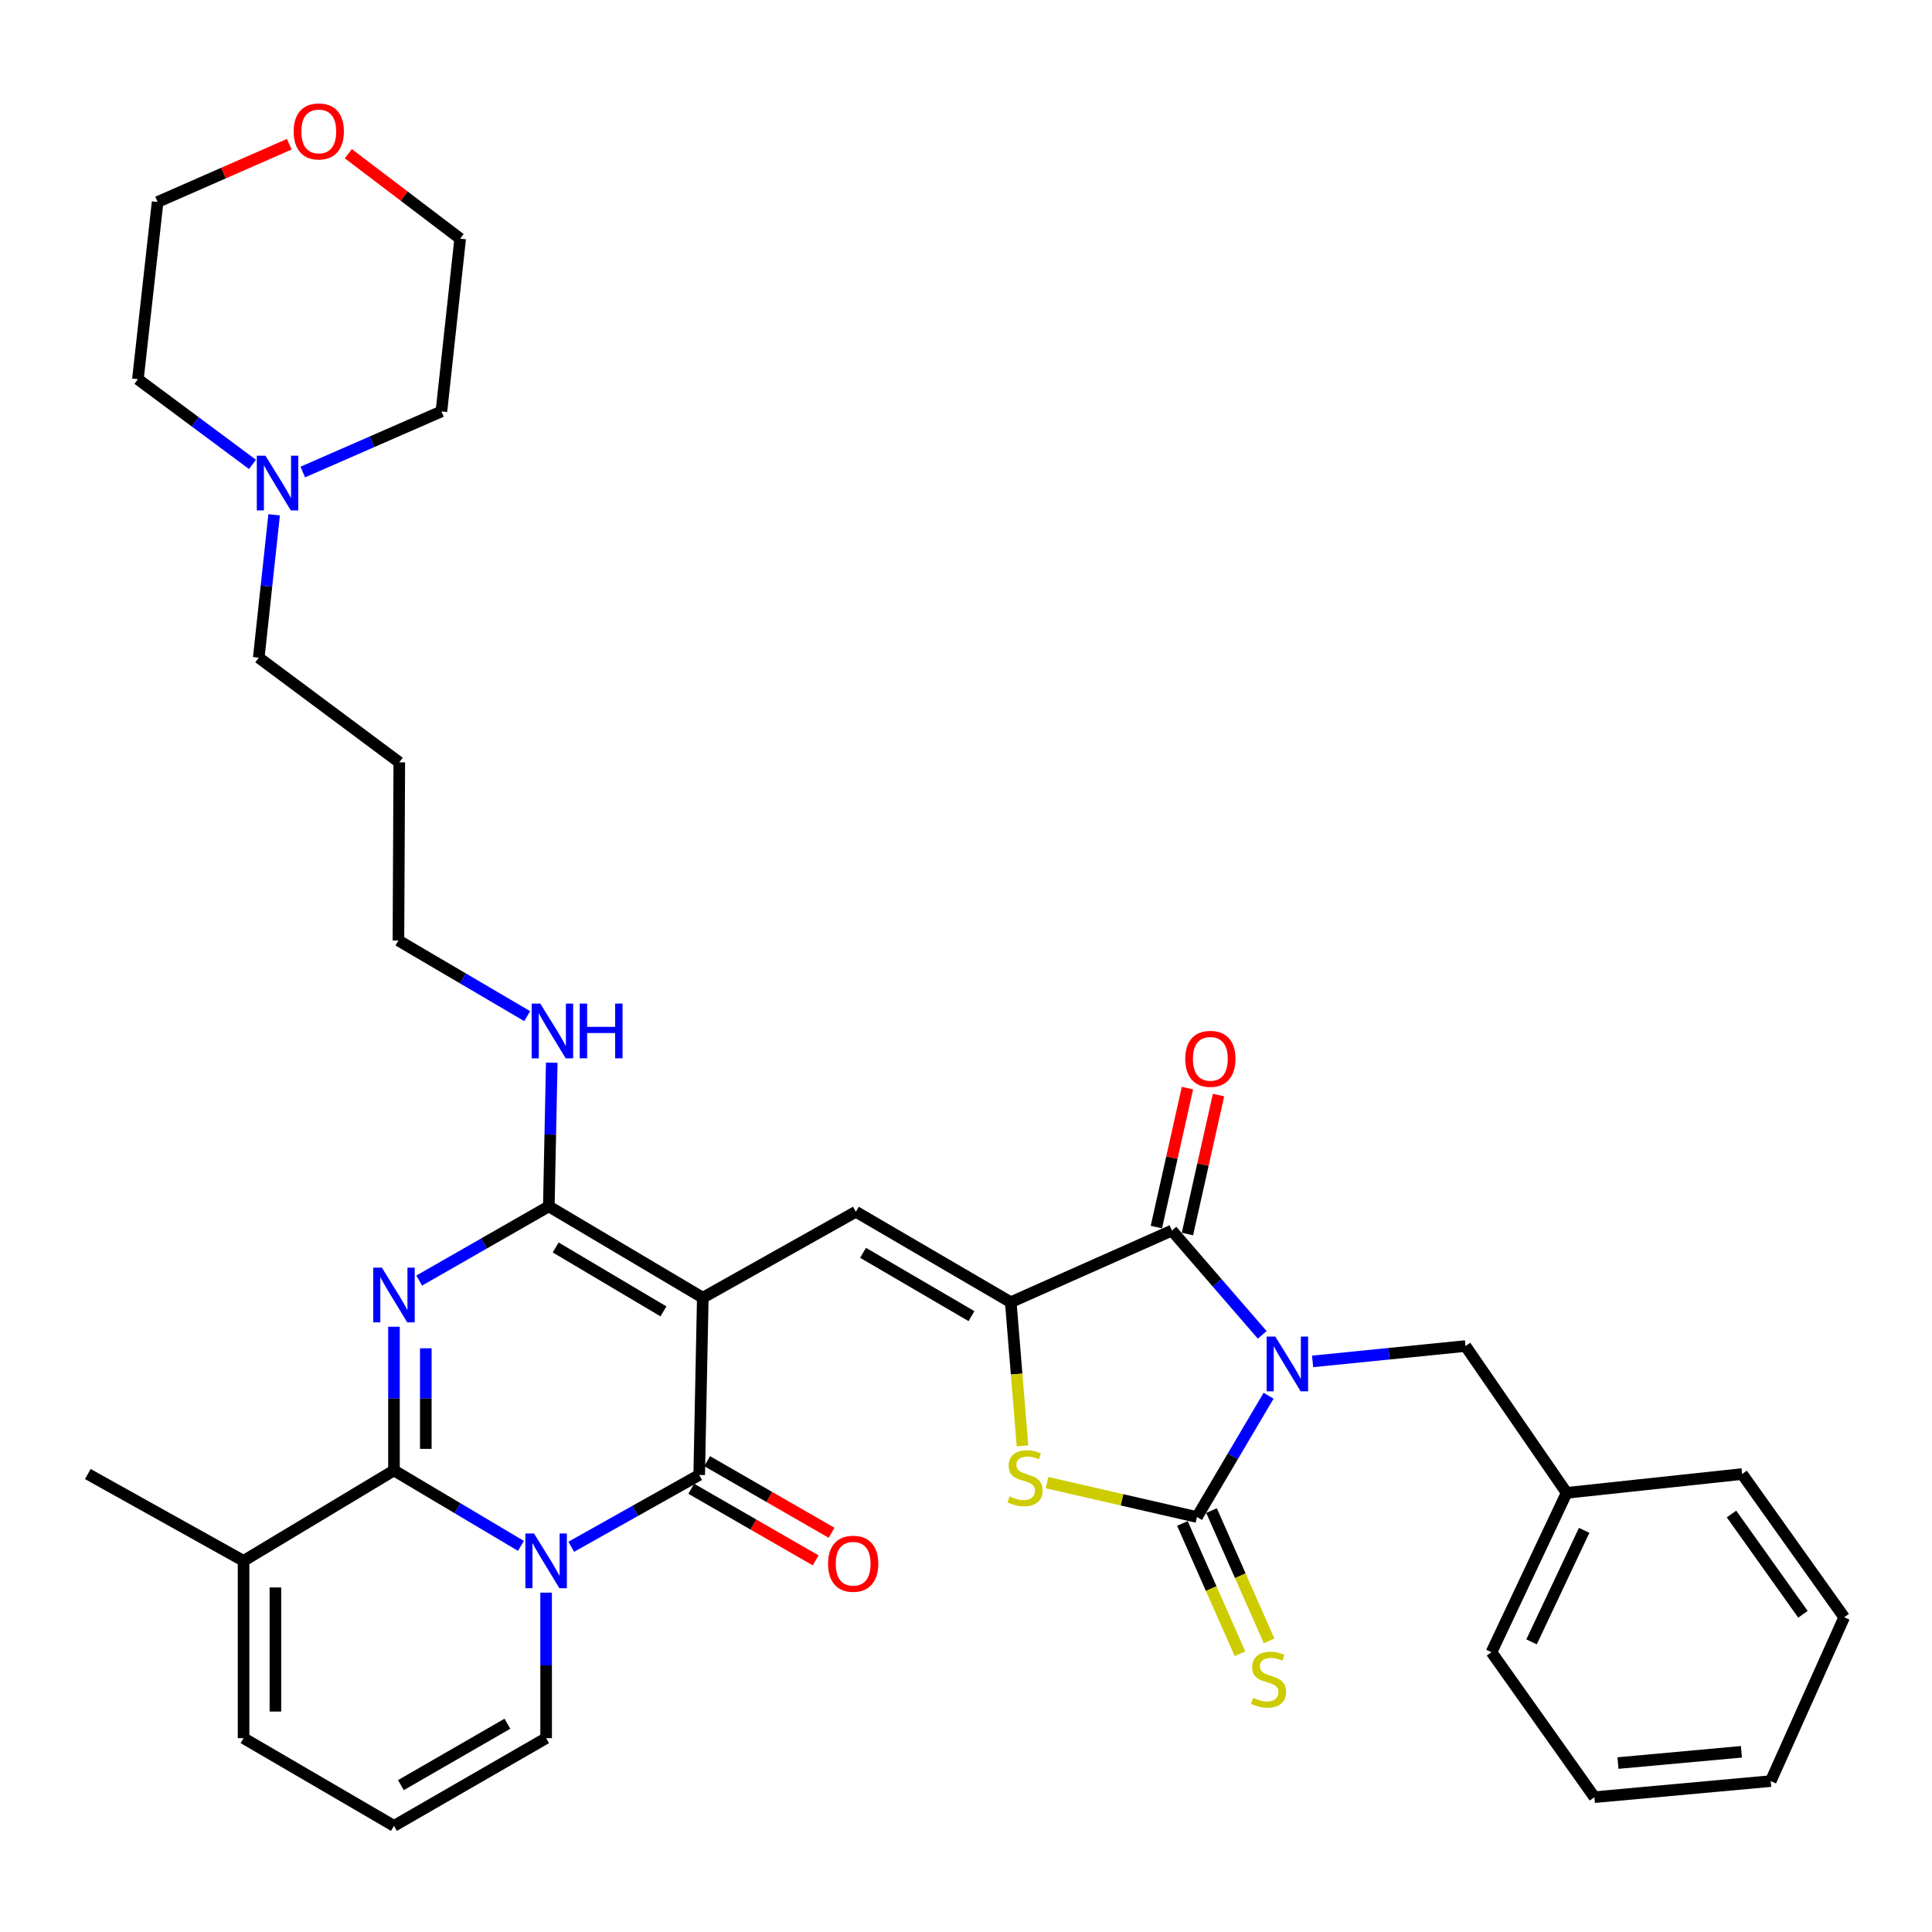 <?xml version='1.0' encoding='iso-8859-1'?>
<svg version='1.1' baseProfile='full'
              xmlns='http://www.w3.org/2000/svg'
                      xmlns:rdkit='http://www.rdkit.org/xml'
                      xmlns:xlink='http://www.w3.org/1999/xlink'
                  xml:space='preserve'
width='1000px' height='1000px' viewBox='0 0 1000 1000'>
<!-- END OF HEADER -->
<rect style='opacity:1.0;fill:#FFFFFF;stroke:none' width='1000' height='1000' x='0' y='0'> </rect>
<path class='bond-5' d='M 656.624,722.427 L 638.086,753.817' style='fill:none;fill-rule:evenodd;stroke:#0000FF;stroke-width:6px;stroke-linecap:butt;stroke-linejoin:miter;stroke-opacity:1' />
<path class='bond-5' d='M 638.086,753.817 L 619.548,785.207' style='fill:none;fill-rule:evenodd;stroke:#000000;stroke-width:6px;stroke-linecap:butt;stroke-linejoin:miter;stroke-opacity:1' />
<path class='bond-8' d='M 653.323,690.925 L 629.949,663.929' style='fill:none;fill-rule:evenodd;stroke:#0000FF;stroke-width:6px;stroke-linecap:butt;stroke-linejoin:miter;stroke-opacity:1' />
<path class='bond-8' d='M 629.949,663.929 L 606.576,636.932' style='fill:none;fill-rule:evenodd;stroke:#000000;stroke-width:6px;stroke-linecap:butt;stroke-linejoin:miter;stroke-opacity:1' />
<path class='bond-12' d='M 679.402,704.655 L 718.971,700.683' style='fill:none;fill-rule:evenodd;stroke:#0000FF;stroke-width:6px;stroke-linecap:butt;stroke-linejoin:miter;stroke-opacity:1' />
<path class='bond-12' d='M 718.971,700.683 L 758.54,696.711' style='fill:none;fill-rule:evenodd;stroke:#000000;stroke-width:6px;stroke-linecap:butt;stroke-linejoin:miter;stroke-opacity:1' />
<path class='bond-0' d='M 363.764,671.692 L 442.995,627.201' style='fill:none;fill-rule:evenodd;stroke:#000000;stroke-width:6px;stroke-linecap:butt;stroke-linejoin:miter;stroke-opacity:1' />
<path class='bond-4' d='M 363.764,671.692 L 361.905,763.438' style='fill:none;fill-rule:evenodd;stroke:#000000;stroke-width:6px;stroke-linecap:butt;stroke-linejoin:miter;stroke-opacity:1' />
<path class='bond-6' d='M 363.764,671.692 L 284.065,624.418' style='fill:none;fill-rule:evenodd;stroke:#000000;stroke-width:6px;stroke-linecap:butt;stroke-linejoin:miter;stroke-opacity:1' />
<path class='bond-6' d='M 343.402,678.773 L 287.613,645.682' style='fill:none;fill-rule:evenodd;stroke:#000000;stroke-width:6px;stroke-linecap:butt;stroke-linejoin:miter;stroke-opacity:1' />
<path class='bond-1' d='M 295.685,800.599 L 328.795,782.018' style='fill:none;fill-rule:evenodd;stroke:#0000FF;stroke-width:6px;stroke-linecap:butt;stroke-linejoin:miter;stroke-opacity:1' />
<path class='bond-1' d='M 328.795,782.018 L 361.905,763.438' style='fill:none;fill-rule:evenodd;stroke:#000000;stroke-width:6px;stroke-linecap:butt;stroke-linejoin:miter;stroke-opacity:1' />
<path class='bond-13' d='M 282.674,824.355 L 282.674,862.01' style='fill:none;fill-rule:evenodd;stroke:#0000FF;stroke-width:6px;stroke-linecap:butt;stroke-linejoin:miter;stroke-opacity:1' />
<path class='bond-13' d='M 282.674,862.01 L 282.674,899.665' style='fill:none;fill-rule:evenodd;stroke:#000000;stroke-width:6px;stroke-linecap:butt;stroke-linejoin:miter;stroke-opacity:1' />
<path class='bond-38' d='M 269.643,800.156 L 236.781,780.625' style='fill:none;fill-rule:evenodd;stroke:#0000FF;stroke-width:6px;stroke-linecap:butt;stroke-linejoin:miter;stroke-opacity:1' />
<path class='bond-38' d='M 236.781,780.625 L 203.918,761.094' style='fill:none;fill-rule:evenodd;stroke:#000000;stroke-width:6px;stroke-linecap:butt;stroke-linejoin:miter;stroke-opacity:1' />
<path class='bond-2' d='M 216.967,662.823 L 250.516,643.62' style='fill:none;fill-rule:evenodd;stroke:#0000FF;stroke-width:6px;stroke-linecap:butt;stroke-linejoin:miter;stroke-opacity:1' />
<path class='bond-2' d='M 250.516,643.62 L 284.065,624.418' style='fill:none;fill-rule:evenodd;stroke:#000000;stroke-width:6px;stroke-linecap:butt;stroke-linejoin:miter;stroke-opacity:1' />
<path class='bond-3' d='M 203.918,686.721 L 203.918,723.908' style='fill:none;fill-rule:evenodd;stroke:#0000FF;stroke-width:6px;stroke-linecap:butt;stroke-linejoin:miter;stroke-opacity:1' />
<path class='bond-3' d='M 203.918,723.908 L 203.918,761.094' style='fill:none;fill-rule:evenodd;stroke:#000000;stroke-width:6px;stroke-linecap:butt;stroke-linejoin:miter;stroke-opacity:1' />
<path class='bond-3' d='M 220.396,697.877 L 220.396,723.908' style='fill:none;fill-rule:evenodd;stroke:#0000FF;stroke-width:6px;stroke-linecap:butt;stroke-linejoin:miter;stroke-opacity:1' />
<path class='bond-3' d='M 220.396,723.908 L 220.396,749.938' style='fill:none;fill-rule:evenodd;stroke:#000000;stroke-width:6px;stroke-linecap:butt;stroke-linejoin:miter;stroke-opacity:1' />
<path class='bond-11' d='M 203.918,761.094 L 126.069,807.901' style='fill:none;fill-rule:evenodd;stroke:#000000;stroke-width:6px;stroke-linecap:butt;stroke-linejoin:miter;stroke-opacity:1' />
<path class='bond-15' d='M 357.795,770.578 L 389.995,789.112' style='fill:none;fill-rule:evenodd;stroke:#000000;stroke-width:6px;stroke-linecap:butt;stroke-linejoin:miter;stroke-opacity:1' />
<path class='bond-15' d='M 389.995,789.112 L 422.195,807.645' style='fill:none;fill-rule:evenodd;stroke:#FF0000;stroke-width:6px;stroke-linecap:butt;stroke-linejoin:miter;stroke-opacity:1' />
<path class='bond-15' d='M 366.015,756.297 L 398.215,774.831' style='fill:none;fill-rule:evenodd;stroke:#000000;stroke-width:6px;stroke-linecap:butt;stroke-linejoin:miter;stroke-opacity:1' />
<path class='bond-15' d='M 398.215,774.831 L 430.415,793.364' style='fill:none;fill-rule:evenodd;stroke:#FF0000;stroke-width:6px;stroke-linecap:butt;stroke-linejoin:miter;stroke-opacity:1' />
<path class='bond-10' d='M 619.548,785.207 L 580.738,776.307' style='fill:none;fill-rule:evenodd;stroke:#000000;stroke-width:6px;stroke-linecap:butt;stroke-linejoin:miter;stroke-opacity:1' />
<path class='bond-10' d='M 580.738,776.307 L 541.929,767.407' style='fill:none;fill-rule:evenodd;stroke:#CCCC00;stroke-width:6px;stroke-linecap:butt;stroke-linejoin:miter;stroke-opacity:1' />
<path class='bond-14' d='M 612.012,788.537 L 626.914,822.263' style='fill:none;fill-rule:evenodd;stroke:#000000;stroke-width:6px;stroke-linecap:butt;stroke-linejoin:miter;stroke-opacity:1' />
<path class='bond-14' d='M 626.914,822.263 L 641.817,855.989' style='fill:none;fill-rule:evenodd;stroke:#CCCC00;stroke-width:6px;stroke-linecap:butt;stroke-linejoin:miter;stroke-opacity:1' />
<path class='bond-14' d='M 627.084,781.877 L 641.986,815.603' style='fill:none;fill-rule:evenodd;stroke:#000000;stroke-width:6px;stroke-linecap:butt;stroke-linejoin:miter;stroke-opacity:1' />
<path class='bond-14' d='M 641.986,815.603 L 656.889,849.329' style='fill:none;fill-rule:evenodd;stroke:#CCCC00;stroke-width:6px;stroke-linecap:butt;stroke-linejoin:miter;stroke-opacity:1' />
<path class='bond-20' d='M 284.065,624.418 L 284.826,587.232' style='fill:none;fill-rule:evenodd;stroke:#000000;stroke-width:6px;stroke-linecap:butt;stroke-linejoin:miter;stroke-opacity:1' />
<path class='bond-20' d='M 284.826,587.232 L 285.587,550.046' style='fill:none;fill-rule:evenodd;stroke:#0000FF;stroke-width:6px;stroke-linecap:butt;stroke-linejoin:miter;stroke-opacity:1' />
<path class='bond-7' d='M 523.17,674.026 L 606.576,636.932' style='fill:none;fill-rule:evenodd;stroke:#000000;stroke-width:6px;stroke-linecap:butt;stroke-linejoin:miter;stroke-opacity:1' />
<path class='bond-9' d='M 523.17,674.026 L 442.995,627.201' style='fill:none;fill-rule:evenodd;stroke:#000000;stroke-width:6px;stroke-linecap:butt;stroke-linejoin:miter;stroke-opacity:1' />
<path class='bond-9' d='M 502.833,681.231 L 446.711,648.454' style='fill:none;fill-rule:evenodd;stroke:#000000;stroke-width:6px;stroke-linecap:butt;stroke-linejoin:miter;stroke-opacity:1' />
<path class='bond-36' d='M 523.17,674.026 L 526.2,711.215' style='fill:none;fill-rule:evenodd;stroke:#000000;stroke-width:6px;stroke-linecap:butt;stroke-linejoin:miter;stroke-opacity:1' />
<path class='bond-36' d='M 526.2,711.215 L 529.231,748.405' style='fill:none;fill-rule:evenodd;stroke:#CCCC00;stroke-width:6px;stroke-linecap:butt;stroke-linejoin:miter;stroke-opacity:1' />
<path class='bond-17' d='M 614.616,638.731 L 622.661,602.769' style='fill:none;fill-rule:evenodd;stroke:#000000;stroke-width:6px;stroke-linecap:butt;stroke-linejoin:miter;stroke-opacity:1' />
<path class='bond-17' d='M 622.661,602.769 L 630.706,566.807' style='fill:none;fill-rule:evenodd;stroke:#FF0000;stroke-width:6px;stroke-linecap:butt;stroke-linejoin:miter;stroke-opacity:1' />
<path class='bond-17' d='M 598.536,635.134 L 606.581,599.172' style='fill:none;fill-rule:evenodd;stroke:#000000;stroke-width:6px;stroke-linecap:butt;stroke-linejoin:miter;stroke-opacity:1' />
<path class='bond-17' d='M 606.581,599.172 L 614.626,563.21' style='fill:none;fill-rule:evenodd;stroke:#FF0000;stroke-width:6px;stroke-linecap:butt;stroke-linejoin:miter;stroke-opacity:1' />
<path class='bond-19' d='M 126.069,807.901 L 126.069,899.665' style='fill:none;fill-rule:evenodd;stroke:#000000;stroke-width:6px;stroke-linecap:butt;stroke-linejoin:miter;stroke-opacity:1' />
<path class='bond-19' d='M 142.547,821.665 L 142.547,885.9' style='fill:none;fill-rule:evenodd;stroke:#000000;stroke-width:6px;stroke-linecap:butt;stroke-linejoin:miter;stroke-opacity:1' />
<path class='bond-25' d='M 126.069,807.901 L 45.455,762.962' style='fill:none;fill-rule:evenodd;stroke:#000000;stroke-width:6px;stroke-linecap:butt;stroke-linejoin:miter;stroke-opacity:1' />
<path class='bond-22' d='M 758.54,696.711 L 810.894,772.693' style='fill:none;fill-rule:evenodd;stroke:#000000;stroke-width:6px;stroke-linecap:butt;stroke-linejoin:miter;stroke-opacity:1' />
<path class='bond-18' d='M 282.674,899.665 L 203.918,945.071' style='fill:none;fill-rule:evenodd;stroke:#000000;stroke-width:6px;stroke-linecap:butt;stroke-linejoin:miter;stroke-opacity:1' />
<path class='bond-18' d='M 262.63,892.2 L 207.501,923.985' style='fill:none;fill-rule:evenodd;stroke:#000000;stroke-width:6px;stroke-linecap:butt;stroke-linejoin:miter;stroke-opacity:1' />
<path class='bond-16' d='M 141.894,266.461 L 137.913,303.432' style='fill:none;fill-rule:evenodd;stroke:#0000FF;stroke-width:6px;stroke-linecap:butt;stroke-linejoin:miter;stroke-opacity:1' />
<path class='bond-16' d='M 137.913,303.432 L 133.932,340.402' style='fill:none;fill-rule:evenodd;stroke:#000000;stroke-width:6px;stroke-linecap:butt;stroke-linejoin:miter;stroke-opacity:1' />
<path class='bond-26' d='M 156.718,244.323 L 192.598,228.638' style='fill:none;fill-rule:evenodd;stroke:#0000FF;stroke-width:6px;stroke-linecap:butt;stroke-linejoin:miter;stroke-opacity:1' />
<path class='bond-26' d='M 192.598,228.638 L 228.479,212.954' style='fill:none;fill-rule:evenodd;stroke:#000000;stroke-width:6px;stroke-linecap:butt;stroke-linejoin:miter;stroke-opacity:1' />
<path class='bond-27' d='M 130.672,240.369 L 101.026,218.326' style='fill:none;fill-rule:evenodd;stroke:#0000FF;stroke-width:6px;stroke-linecap:butt;stroke-linejoin:miter;stroke-opacity:1' />
<path class='bond-27' d='M 101.026,218.326 L 71.38,196.283' style='fill:none;fill-rule:evenodd;stroke:#000000;stroke-width:6px;stroke-linecap:butt;stroke-linejoin:miter;stroke-opacity:1' />
<path class='bond-39' d='M 203.918,945.071 L 126.069,899.665' style='fill:none;fill-rule:evenodd;stroke:#000000;stroke-width:6px;stroke-linecap:butt;stroke-linejoin:miter;stroke-opacity:1' />
<path class='bond-28' d='M 272.873,525.951 L 239.549,506.38' style='fill:none;fill-rule:evenodd;stroke:#0000FF;stroke-width:6px;stroke-linecap:butt;stroke-linejoin:miter;stroke-opacity:1' />
<path class='bond-28' d='M 239.549,506.38 L 206.225,486.809' style='fill:none;fill-rule:evenodd;stroke:#000000;stroke-width:6px;stroke-linecap:butt;stroke-linejoin:miter;stroke-opacity:1' />
<path class='bond-21' d='M 149.725,74.65 L 115.651,89.598' style='fill:none;fill-rule:evenodd;stroke:#FF0000;stroke-width:6px;stroke-linecap:butt;stroke-linejoin:miter;stroke-opacity:1' />
<path class='bond-21' d='M 115.651,89.598 L 81.578,104.547' style='fill:none;fill-rule:evenodd;stroke:#000000;stroke-width:6px;stroke-linecap:butt;stroke-linejoin:miter;stroke-opacity:1' />
<path class='bond-40' d='M 180.3,79.565 L 209.241,101.544' style='fill:none;fill-rule:evenodd;stroke:#FF0000;stroke-width:6px;stroke-linecap:butt;stroke-linejoin:miter;stroke-opacity:1' />
<path class='bond-40' d='M 209.241,101.544 L 238.183,123.524' style='fill:none;fill-rule:evenodd;stroke:#000000;stroke-width:6px;stroke-linecap:butt;stroke-linejoin:miter;stroke-opacity:1' />
<path class='bond-31' d='M 810.894,772.693 L 771.988,855.174' style='fill:none;fill-rule:evenodd;stroke:#000000;stroke-width:6px;stroke-linecap:butt;stroke-linejoin:miter;stroke-opacity:1' />
<path class='bond-31' d='M 819.961,792.095 L 792.727,849.832' style='fill:none;fill-rule:evenodd;stroke:#000000;stroke-width:6px;stroke-linecap:butt;stroke-linejoin:miter;stroke-opacity:1' />
<path class='bond-32' d='M 810.894,772.693 L 901.715,762.962' style='fill:none;fill-rule:evenodd;stroke:#000000;stroke-width:6px;stroke-linecap:butt;stroke-linejoin:miter;stroke-opacity:1' />
<path class='bond-23' d='M 133.932,340.402 L 206.673,394.587' style='fill:none;fill-rule:evenodd;stroke:#000000;stroke-width:6px;stroke-linecap:butt;stroke-linejoin:miter;stroke-opacity:1' />
<path class='bond-24' d='M 206.673,394.587 L 206.225,486.809' style='fill:none;fill-rule:evenodd;stroke:#000000;stroke-width:6px;stroke-linecap:butt;stroke-linejoin:miter;stroke-opacity:1' />
<path class='bond-30' d='M 228.479,212.954 L 238.183,123.524' style='fill:none;fill-rule:evenodd;stroke:#000000;stroke-width:6px;stroke-linecap:butt;stroke-linejoin:miter;stroke-opacity:1' />
<path class='bond-29' d='M 71.38,196.283 L 81.578,104.547' style='fill:none;fill-rule:evenodd;stroke:#000000;stroke-width:6px;stroke-linecap:butt;stroke-linejoin:miter;stroke-opacity:1' />
<path class='bond-34' d='M 771.988,855.174 L 825.266,930.213' style='fill:none;fill-rule:evenodd;stroke:#000000;stroke-width:6px;stroke-linecap:butt;stroke-linejoin:miter;stroke-opacity:1' />
<path class='bond-33' d='M 901.715,762.962 L 954.545,837.103' style='fill:none;fill-rule:evenodd;stroke:#000000;stroke-width:6px;stroke-linecap:butt;stroke-linejoin:miter;stroke-opacity:1' />
<path class='bond-33' d='M 896.22,783.645 L 933.201,835.544' style='fill:none;fill-rule:evenodd;stroke:#000000;stroke-width:6px;stroke-linecap:butt;stroke-linejoin:miter;stroke-opacity:1' />
<path class='bond-35' d='M 954.545,837.103 L 916.536,921.892' style='fill:none;fill-rule:evenodd;stroke:#000000;stroke-width:6px;stroke-linecap:butt;stroke-linejoin:miter;stroke-opacity:1' />
<path class='bond-37' d='M 825.266,930.213 L 916.536,921.892' style='fill:none;fill-rule:evenodd;stroke:#000000;stroke-width:6px;stroke-linecap:butt;stroke-linejoin:miter;stroke-opacity:1' />
<path class='bond-37' d='M 837.461,912.555 L 901.35,906.73' style='fill:none;fill-rule:evenodd;stroke:#000000;stroke-width:6px;stroke-linecap:butt;stroke-linejoin:miter;stroke-opacity:1' />
<path  class='atom-0' d='M 660.085 691.806
L 669.365 706.806
Q 670.285 708.286, 671.765 710.966
Q 673.245 713.646, 673.325 713.806
L 673.325 691.806
L 677.085 691.806
L 677.085 720.126
L 673.205 720.126
L 663.245 703.726
Q 662.085 701.806, 660.845 699.606
Q 659.645 697.406, 659.285 696.726
L 659.285 720.126
L 655.605 720.126
L 655.605 691.806
L 660.085 691.806
' fill='#0000FF'/>
<path  class='atom-2' d='M 276.414 793.741
L 285.694 808.741
Q 286.614 810.221, 288.094 812.901
Q 289.574 815.581, 289.654 815.741
L 289.654 793.741
L 293.414 793.741
L 293.414 822.061
L 289.534 822.061
L 279.574 805.661
Q 278.414 803.741, 277.174 801.541
Q 275.974 799.341, 275.614 798.661
L 275.614 822.061
L 271.934 822.061
L 271.934 793.741
L 276.414 793.741
' fill='#0000FF'/>
<path  class='atom-3' d='M 197.658 656.131
L 206.938 671.131
Q 207.858 672.611, 209.338 675.291
Q 210.818 677.971, 210.898 678.131
L 210.898 656.131
L 214.658 656.131
L 214.658 684.451
L 210.778 684.451
L 200.818 668.051
Q 199.658 666.131, 198.418 663.931
Q 197.218 661.731, 196.858 661.051
L 196.858 684.451
L 193.178 684.451
L 193.178 656.131
L 197.658 656.131
' fill='#0000FF'/>
<path  class='atom-11' d='M 522.567 774.522
Q 522.887 774.642, 524.207 775.202
Q 525.527 775.762, 526.967 776.122
Q 528.447 776.442, 529.887 776.442
Q 532.567 776.442, 534.127 775.162
Q 535.687 773.842, 535.687 771.562
Q 535.687 770.002, 534.887 769.042
Q 534.127 768.082, 532.927 767.562
Q 531.727 767.042, 529.727 766.442
Q 527.207 765.682, 525.687 764.962
Q 524.207 764.242, 523.127 762.722
Q 522.087 761.202, 522.087 758.642
Q 522.087 755.082, 524.487 752.882
Q 526.927 750.682, 531.727 750.682
Q 535.007 750.682, 538.727 752.242
L 537.807 755.322
Q 534.407 753.922, 531.847 753.922
Q 529.087 753.922, 527.567 755.082
Q 526.047 756.202, 526.087 758.162
Q 526.087 759.682, 526.847 760.602
Q 527.647 761.522, 528.767 762.042
Q 529.927 762.562, 531.847 763.162
Q 534.407 763.962, 535.927 764.762
Q 537.447 765.562, 538.527 767.202
Q 539.647 768.802, 539.647 771.562
Q 539.647 775.482, 537.007 777.602
Q 534.407 779.682, 530.047 779.682
Q 527.527 779.682, 525.607 779.122
Q 523.727 778.602, 521.487 777.682
L 522.567 774.522
' fill='#CCCC00'/>
<path  class='atom-15' d='M 648.605 878.791
Q 648.925 878.911, 650.245 879.471
Q 651.565 880.031, 653.005 880.391
Q 654.485 880.711, 655.925 880.711
Q 658.605 880.711, 660.165 879.431
Q 661.725 878.111, 661.725 875.831
Q 661.725 874.271, 660.925 873.311
Q 660.165 872.351, 658.965 871.831
Q 657.765 871.311, 655.765 870.711
Q 653.245 869.951, 651.725 869.231
Q 650.245 868.511, 649.165 866.991
Q 648.125 865.471, 648.125 862.911
Q 648.125 859.351, 650.525 857.151
Q 652.965 854.951, 657.765 854.951
Q 661.045 854.951, 664.765 856.511
L 663.845 859.591
Q 660.445 858.191, 657.885 858.191
Q 655.125 858.191, 653.605 859.351
Q 652.085 860.471, 652.125 862.431
Q 652.125 863.951, 652.885 864.871
Q 653.685 865.791, 654.805 866.311
Q 655.965 866.831, 657.885 867.431
Q 660.445 868.231, 661.965 869.031
Q 663.485 869.831, 664.565 871.471
Q 665.685 873.071, 665.685 875.831
Q 665.685 879.751, 663.045 881.871
Q 660.445 883.951, 656.085 883.951
Q 653.565 883.951, 651.645 883.391
Q 649.765 882.871, 647.525 881.951
L 648.605 878.791
' fill='#CCCC00'/>
<path  class='atom-16' d='M 428.604 809.391
Q 428.604 802.591, 431.964 798.791
Q 435.324 794.991, 441.604 794.991
Q 447.884 794.991, 451.244 798.791
Q 454.604 802.591, 454.604 809.391
Q 454.604 816.271, 451.204 820.191
Q 447.804 824.071, 441.604 824.071
Q 435.364 824.071, 431.964 820.191
Q 428.604 816.311, 428.604 809.391
M 441.604 820.871
Q 445.924 820.871, 448.244 817.991
Q 450.604 815.071, 450.604 809.391
Q 450.604 803.831, 448.244 801.031
Q 445.924 798.191, 441.604 798.191
Q 437.284 798.191, 434.924 800.991
Q 432.604 803.791, 432.604 809.391
Q 432.604 815.111, 434.924 817.991
Q 437.284 820.871, 441.604 820.871
' fill='#FF0000'/>
<path  class='atom-17' d='M 137.403 235.869
L 146.683 250.869
Q 147.603 252.349, 149.083 255.029
Q 150.563 257.709, 150.643 257.869
L 150.643 235.869
L 154.403 235.869
L 154.403 264.189
L 150.523 264.189
L 140.563 247.789
Q 139.403 245.869, 138.163 243.669
Q 136.963 241.469, 136.603 240.789
L 136.603 264.189
L 132.923 264.189
L 132.923 235.869
L 137.403 235.869
' fill='#0000FF'/>
<path  class='atom-18' d='M 613.478 548.05
Q 613.478 541.25, 616.838 537.45
Q 620.198 533.65, 626.478 533.65
Q 632.758 533.65, 636.118 537.45
Q 639.478 541.25, 639.478 548.05
Q 639.478 554.93, 636.078 558.85
Q 632.678 562.73, 626.478 562.73
Q 620.238 562.73, 616.838 558.85
Q 613.478 554.97, 613.478 548.05
M 626.478 559.53
Q 630.798 559.53, 633.118 556.65
Q 635.478 553.73, 635.478 548.05
Q 635.478 542.49, 633.118 539.69
Q 630.798 536.85, 626.478 536.85
Q 622.158 536.85, 619.798 539.65
Q 617.478 542.45, 617.478 548.05
Q 617.478 553.77, 619.798 556.65
Q 622.158 559.53, 626.478 559.53
' fill='#FF0000'/>
<path  class='atom-21' d='M 279.663 519.455
L 288.943 534.455
Q 289.863 535.935, 291.343 538.615
Q 292.823 541.295, 292.903 541.455
L 292.903 519.455
L 296.663 519.455
L 296.663 547.775
L 292.783 547.775
L 282.823 531.375
Q 281.663 529.455, 280.423 527.255
Q 279.223 525.055, 278.863 524.375
L 278.863 547.775
L 275.183 547.775
L 275.183 519.455
L 279.663 519.455
' fill='#0000FF'/>
<path  class='atom-21' d='M 300.063 519.455
L 303.903 519.455
L 303.903 531.495
L 318.383 531.495
L 318.383 519.455
L 322.223 519.455
L 322.223 547.775
L 318.383 547.775
L 318.383 534.695
L 303.903 534.695
L 303.903 547.775
L 300.063 547.775
L 300.063 519.455
' fill='#0000FF'/>
<path  class='atom-22' d='M 152.002 68.027
Q 152.002 61.227, 155.362 57.427
Q 158.722 53.627, 165.002 53.627
Q 171.282 53.627, 174.642 57.427
Q 178.002 61.227, 178.002 68.027
Q 178.002 74.907, 174.602 78.827
Q 171.202 82.707, 165.002 82.707
Q 158.762 82.707, 155.362 78.827
Q 152.002 74.947, 152.002 68.027
M 165.002 79.507
Q 169.322 79.507, 171.642 76.627
Q 174.002 73.707, 174.002 68.027
Q 174.002 62.467, 171.642 59.667
Q 169.322 56.827, 165.002 56.827
Q 160.682 56.827, 158.322 59.627
Q 156.002 62.427, 156.002 68.027
Q 156.002 73.747, 158.322 76.627
Q 160.682 79.507, 165.002 79.507
' fill='#FF0000'/>
</svg>
